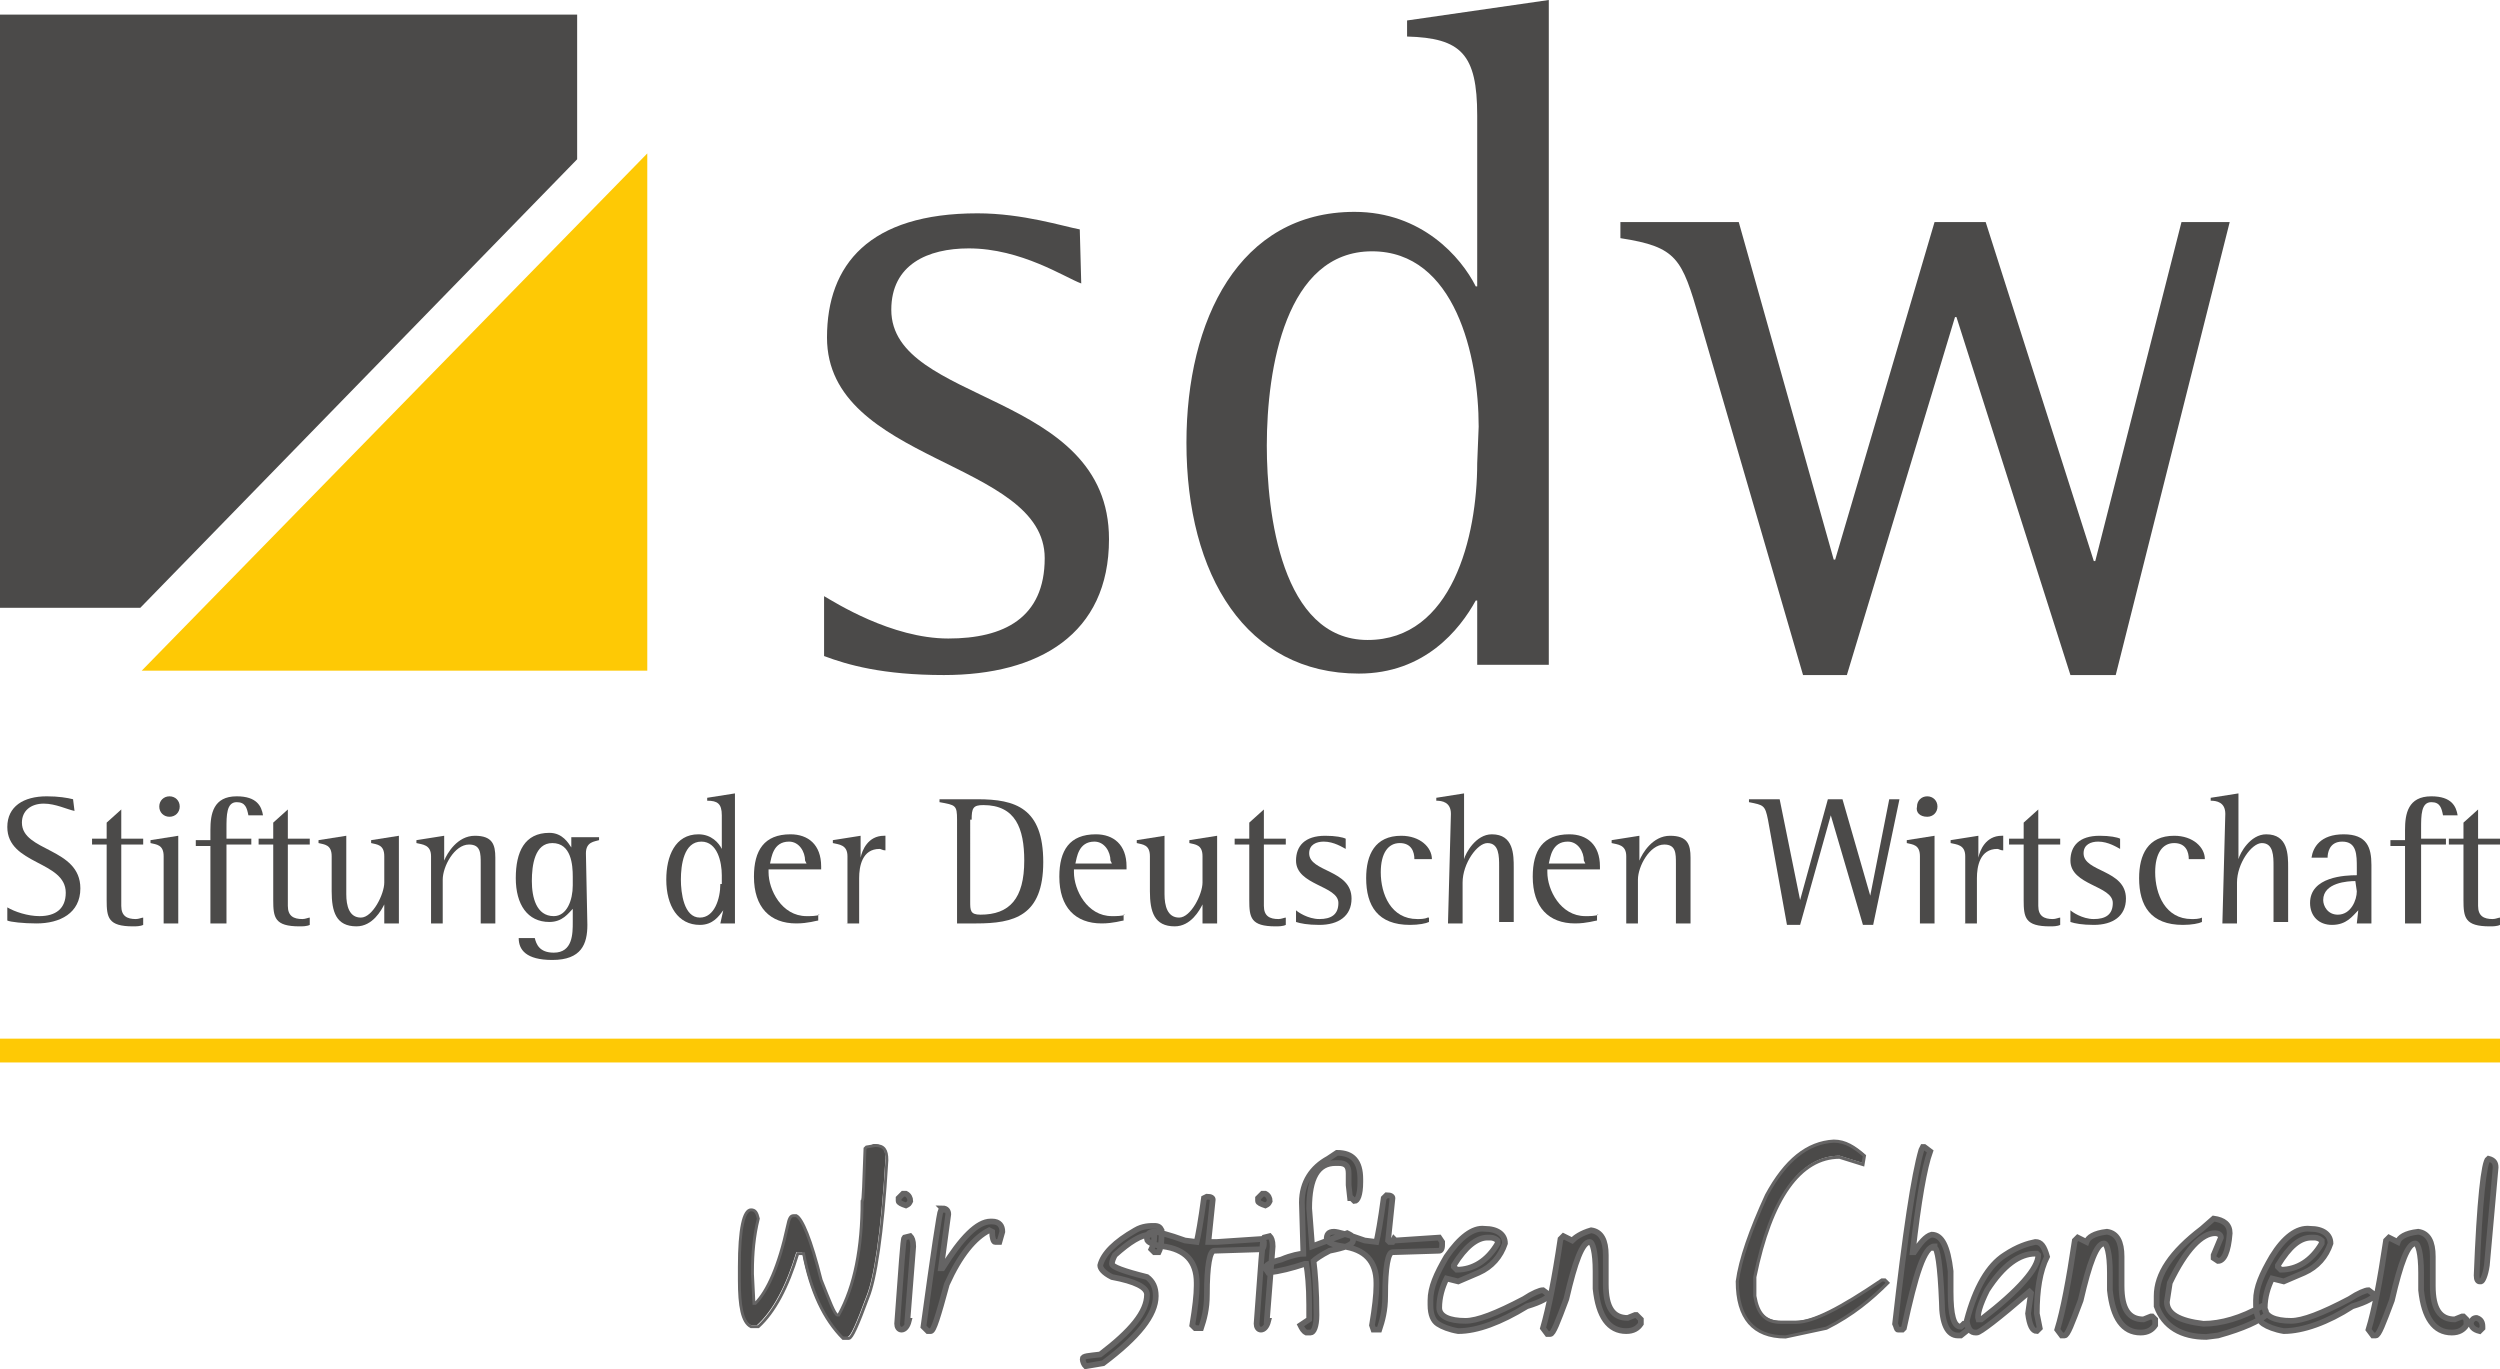 <?xml version="1.0" encoding="utf-8"?>
<!-- Generator: Adobe Illustrator 22.1.0, SVG Export Plug-In . SVG Version: 6.00 Build 0)  -->
<svg version="1.1" id="Ebene_1" xmlns="http://www.w3.org/2000/svg" xmlns:xlink="http://www.w3.org/1999/xlink" x="0px" y="0px"
	 viewBox="0 0 171.1 93.7" style="enable-background:new 0 0 171.1 93.7;" xml:space="preserve">
<style type="text/css">
	.st0{fill:#4B4A49;}
	.st1{fill:none;stroke:#FEC905;stroke-width:1.63;}
	.st2{fill:#FEC905;}
	.st3{fill:none;stroke:#656464;stroke-width:0.391;stroke-miterlimit:4.038;}
	.st4{fill:none;stroke:#656464;stroke-width:0.216;stroke-miterlimit:4.038;}
	.st5{fill:none;stroke:#656464;stroke-width:0.197;stroke-miterlimit:4.038;}
</style>
<polygon class="st0" points="0,1 39.5,1 39.5,10.9 9.6,41.6 0,41.6 "/>
<line class="st1" x1="0" y1="71.9" x2="171.1" y2="71.9"/>
<polygon class="st2" points="9.7,45.9 44.3,10.5 44.3,45.9 "/>
<path class="st0" d="M5,54.7c-0.4-0.1-1-0.2-1.8-0.2c-1.6,0-2.7,0.7-2.7,2.1c0,2.6,4,2.3,4,4.5c0,1.1-0.7,1.6-1.8,1.6
	c-0.8,0-1.7-0.3-2.2-0.6V63c0.2,0.1,1.1,0.2,2,0.2c1.6,0,3-0.7,3-2.4c0-2.8-4-2.5-4-4.5C1.5,55.5,2.1,55,3,55c0.8,0,1.6,0.4,2.1,0.5
	L5,54.7L5,54.7z"/>
<path class="st0" d="M9.8,62.8c-0.1,0-0.3,0.1-0.5,0.1c-0.6,0-1-0.2-1-0.9v-4.2h1.5v-0.4H8.3v-2l-1,0.9v1.1h-1v0.4h1v3.8
	c0,1.2,0.1,1.8,1.8,1.8c0.2,0,0.5,0,0.7-0.1V62.8z"/>
<path class="st0" d="M11.2,63.2h1v-6l-1.9,0.3v0.2c0.4,0.1,0.9,0.1,0.9,0.9V63.2z M11.6,55.9c0.4,0,0.7-0.3,0.7-0.7
	c0-0.4-0.3-0.7-0.7-0.7c-0.4,0-0.7,0.3-0.7,0.7C10.9,55.6,11.2,55.9,11.6,55.9"/>
<path class="st0" d="M14.5,63.2h1v-5.4h1.7v-0.4h-1.7v-0.7c0-0.9,0-1.8,0.7-1.8c0.6,0,0.7,0.4,0.8,0.9h1c-0.1-0.6-0.4-1.3-1.8-1.3
	c-1.6,0-1.8,1.2-1.8,2.3v0.7h-1v0.4h1V63.2z"/>
<path class="st0" d="M21.2,62.8c-0.1,0-0.3,0.1-0.5,0.1c-0.6,0-1-0.2-1-0.9v-4.2h1.5v-0.4h-1.5v-2l-1,0.9v1.1h-1v0.4h1v3.8
	c0,1.2,0.1,1.8,1.8,1.8c0.2,0,0.5,0,0.7-0.1V62.8z"/>
<path class="st0" d="M26.3,63.2h1v-6l-1.9,0.3v0.2c0.4,0.1,0.9,0.1,0.9,0.9v1.8c0,0.8-0.8,2.4-1.6,2.4c-0.8,0-1-0.8-1-1.6v-4
	l-1.9,0.3v0.2c0.4,0.1,0.9,0.1,0.9,0.9v2.4c0,1.4,0.3,2.4,1.7,2.4c1.1,0,1.7-1.1,1.9-1.5V63.2z"/>
<path class="st0" d="M29.3,63.2h1v-3c0-0.9,0.8-2.4,1.8-2.4c0.8,0,0.8,0.6,0.8,1.3v4.1h1v-4.5c0-0.9-0.2-1.5-1.4-1.5
	c-1.2,0-1.9,1.2-2.1,1.7v-1.7l-1.9,0.3v0.2c0.4,0.1,1,0.1,1,0.9v4.6H29.3z"/>
<path class="st0" d="M40.1,58.4c0-0.8,0.6-0.8,0.9-0.9v-0.2h-1.9V58c-0.2-0.3-0.6-1-1.5-1c-1.7,0-2.3,1.3-2.3,3.1s0.8,3,2.3,3
	c0.9,0,1.3-0.6,1.6-0.9v0.9c0,0.8,0,2.1-1.3,2.1c-1,0-1.2-0.6-1.3-1h-1.1c0,0.8,0.5,1.5,2.3,1.5c2,0,2.4-1.1,2.4-2.4L40.1,58.4
	L40.1,58.4z M39.2,60.6c0,1-0.4,2.1-1.3,2.1c-1.2,0-1.5-1.3-1.5-2.4c0-1.1,0.2-2.6,1.4-2.6c1.3,0,1.4,1.5,1.4,2.3L39.2,60.6
	L39.2,60.6z"/>
<path class="st0" d="M49.3,63.2h1v-8.9l-1.9,0.3v0.2c0.7,0,1,0.2,1,1v2.3c-0.2-0.4-0.7-1-1.6-1c-1.6,0-2.2,1.5-2.2,3.1
	c0,1.8,0.8,3.1,2.3,3.1c0.9,0,1.3-0.6,1.6-1L49.3,63.2L49.3,63.2z M49.3,60.5c0,1-0.4,2.3-1.4,2.3c-1.1,0-1.3-1.7-1.3-2.6
	c0-1,0.2-2.6,1.4-2.6c1.1,0,1.4,1.4,1.4,2.3V60.5z"/>
<path class="st0" d="M56.1,62.6c-0.2,0.1-0.6,0.1-0.9,0.1c-1.7,0-2.6-1.8-2.6-3v-0.2h3.6v-0.2c0-1.5-0.9-2.2-2.1-2.2
	c-1.8,0-2.5,1.1-2.5,2.9c0,2.1,1.1,3.2,2.9,3.2c0.8,0,1.4-0.2,1.5-0.2V62.6z M55.2,59.1h-2.5c0.1-0.4,0.2-1.5,1.3-1.5
	c0.7,0,1.1,0.7,1.1,1.3L55.2,59.1L55.2,59.1z"/>
<path class="st0" d="M57.8,63.2h1v-3.1c0-0.8,0.2-2,1.4-2c0.1,0,0.2,0.1,0.4,0.1v-1c-0.1,0-0.1,0-0.1,0c-1.1,0-1.5,1-1.6,1.5v-1.5
	l-1.9,0.3v0.2c0.4,0.1,1,0.1,1,0.9v4.6H57.8z"/>
<path class="st0" d="M65.5,63.2h1.3c2.6,0,4.6-0.5,4.6-4.2s-1.9-4.3-4.5-4.3h-2.6v0.2c1.1,0.2,1.2,0.2,1.2,1.2V63.2z M66.5,56.1
	c0-0.8,0.1-1,0.8-1c2.2,0,2.8,1.6,2.8,3.8c0,2.6-1,3.7-3,3.7c-0.7,0-0.7-0.3-0.7-0.9V56.1z"/>
<path class="st0" d="M77,62.6c-0.2,0.1-0.6,0.1-0.9,0.1c-1.7,0-2.6-1.8-2.6-3v-0.2h3.6v-0.2c0-1.5-0.9-2.2-2.1-2.2
	c-1.8,0-2.5,1.1-2.5,2.9c0,2.1,1.1,3.2,2.9,3.2c0.8,0,1.4-0.2,1.5-0.2V62.6z M76.1,59.1h-2.5c0.1-0.4,0.2-1.5,1.3-1.5
	c0.7,0,1.1,0.7,1.1,1.3L76.1,59.1L76.1,59.1z"/>
<path class="st0" d="M82.3,63.2h1v-6l-1.9,0.3v0.2c0.4,0.1,0.9,0.1,0.9,0.9v1.8c0,0.8-0.8,2.4-1.6,2.4c-0.8,0-1-0.8-1-1.6v-4
	l-1.9,0.3v0.2c0.4,0.1,0.9,0.1,0.9,0.9v2.4c0,1.4,0.3,2.4,1.7,2.4c1.1,0,1.7-1.1,1.9-1.5V63.2z"/>
<path class="st0" d="M88,62.8c-0.1,0-0.3,0.1-0.5,0.1c-0.6,0-1-0.2-1-0.9v-4.2H88v-0.4h-1.5v-2l-1,0.9v1.1h-1v0.4h1v3.8
	c0,1.2,0.1,1.8,1.8,1.8c0.2,0,0.5,0,0.7-0.1V62.8z"/>
<path class="st0" d="M92.1,57.4c-0.2-0.1-0.7-0.2-1.4-0.2c-1.4,0-2,0.7-2,1.7c0,1.7,2.9,1.7,2.9,2.9c0,0.8-0.5,1.1-1.3,1.1
	c-0.8,0-1.5-0.5-1.6-0.6v0.8c0.3,0.1,0.8,0.2,1.6,0.2c1.3,0,2.2-0.6,2.2-1.8c0-2-2.9-1.8-2.9-3.1c0-0.6,0.5-0.8,1-0.8
	c0.7,0,1.3,0.4,1.5,0.5V57.4z"/>
<path class="st0" d="M97.7,62.8c-0.2,0.1-0.5,0.1-0.7,0.1c-1.8,0-2.5-1.7-2.5-3.2c0-1.3,0.5-2,1.3-2c0.8,0,1,0.6,1,1.1H98
	c0-0.8-0.8-1.6-2.1-1.6c-1.8,0-2.4,1.3-2.4,2.9c0,1.9,0.8,3.2,3,3.2c0.6,0,1.1-0.1,1.3-0.2V62.8z"/>
<path class="st0" d="M99.1,63.2h1v-2.8c0-1.3,1-2.7,1.7-2.7c0.8,0,0.8,0.9,0.8,1.6v3.8h1v-3.7c0-0.9,0-2.3-1.5-2.3
	c-1.1,0-1.8,1.3-1.9,1.7v-4.5l-1.9,0.3v0.2c0.4,0,1,0.1,1,0.9L99.1,63.2L99.1,63.2z"/>
<path class="st0" d="M109.4,62.6c-0.2,0.1-0.6,0.1-0.9,0.1c-1.7,0-2.6-1.8-2.6-3v-0.2h3.6v-0.2c0-1.5-0.9-2.2-2.1-2.2
	c-1.8,0-2.5,1.1-2.5,2.9c0,2.1,1.1,3.2,2.9,3.2c0.8,0,1.4-0.2,1.5-0.2V62.6z M108.5,59.1H106c0.1-0.4,0.2-1.5,1.3-1.5
	c0.7,0,1.1,0.7,1.1,1.3L108.5,59.1L108.5,59.1z"/>
<path class="st0" d="M111.1,63.2h1v-3c0-0.9,0.8-2.4,1.8-2.4c0.8,0,0.8,0.6,0.8,1.3v4.1h1v-4.5c0-0.9-0.2-1.5-1.4-1.5
	s-1.9,1.2-2.1,1.7v-1.7l-1.9,0.3v0.2c0.4,0.1,1,0.1,1,0.9v4.6H111.1z"/>
<path class="st0" d="M122.3,63.3h0.9l2.1-7.5l2.2,7.5h0.7l1.8-8.6h-0.7l-1.3,6.6l-1.9-6.6h-1l-1.9,6.9l-1.4-6.9h-2.1v0.2
	c1,0.2,1.1,0.2,1.3,1.2L122.3,63.3z"/>
<path class="st0" d="M131.4,63.2h1v-6l-1.9,0.3v0.2c0.4,0.1,0.9,0.1,0.9,0.9V63.2z M131.9,55.9c0.4,0,0.7-0.3,0.7-0.7
	c0-0.4-0.3-0.7-0.7-0.7c-0.4,0-0.7,0.3-0.7,0.7C131.1,55.6,131.4,55.9,131.9,55.9"/>
<path class="st0" d="M134.3,63.2h1v-3.1c0-0.8,0.2-2,1.4-2c0.1,0,0.2,0.1,0.4,0.1v-1c-0.1,0-0.1,0-0.1,0c-1.1,0-1.5,1-1.6,1.5v-1.5
	l-1.9,0.3v0.2c0.4,0.1,1,0.1,1,0.9v4.6H134.3z"/>
<path class="st0" d="M141,62.8c-0.1,0-0.3,0.1-0.5,0.1c-0.6,0-1-0.2-1-0.9v-4.2h1.5v-0.4h-1.5v-2l-1,0.9v1.1h-1v0.4h1v3.8
	c0,1.2,0.1,1.8,1.8,1.8c0.2,0,0.5,0,0.7-0.1V62.8z"/>
<path class="st0" d="M145.1,57.4c-0.2-0.1-0.7-0.2-1.4-0.2c-1.4,0-2,0.7-2,1.7c0,1.7,2.9,1.7,2.9,2.9c0,0.8-0.5,1.1-1.3,1.1
	c-0.8,0-1.5-0.5-1.6-0.6v0.8c0.3,0.1,0.8,0.2,1.6,0.2c1.3,0,2.2-0.6,2.2-1.8c0-2-2.9-1.8-2.9-3.1c0-0.6,0.5-0.8,1-0.8
	c0.7,0,1.3,0.4,1.5,0.5L145.1,57.4L145.1,57.4z"/>
<path class="st0" d="M150.7,62.8c-0.2,0.1-0.5,0.1-0.7,0.1c-1.8,0-2.5-1.7-2.5-3.2c0-1.3,0.5-2,1.3-2c0.8,0,1,0.6,1,1.1h1.1
	c0-0.8-0.8-1.6-2.1-1.6c-1.8,0-2.4,1.3-2.4,2.9c0,1.9,0.8,3.2,3,3.2c0.6,0,1.1-0.1,1.3-0.2V62.8z"/>
<path class="st0" d="M152.1,63.2h1v-2.8c0-1.3,1-2.7,1.7-2.7c0.8,0,0.8,0.9,0.8,1.6v3.8h1v-3.7c0-0.9,0-2.3-1.5-2.3
	c-1.1,0-1.8,1.3-1.9,1.7v-4.5l-1.9,0.3v0.2c0.4,0,1,0.1,1,0.9L152.1,63.2L152.1,63.2z"/>
<path class="st0" d="M161.3,63.2h1v-4c0-1.2-0.3-2.1-1.9-2.1c-1.6,0-2.1,0.9-2.2,1.6h1.1c0-0.3,0.1-1.1,1-1.1c1,0,1,0.9,1,1.8v0.5
	c-0.8,0-3.2,0.1-3.2,1.9c0,0.9,0.6,1.5,1.5,1.5c1,0,1.4-0.6,1.8-1L161.3,63.2L161.3,63.2z M161.3,61c0,0.6-0.4,1.6-1.3,1.6
	c-0.7,0-1-0.6-1-1c0-1.2,1.7-1.3,2.2-1.3L161.3,61L161.3,61z"/>
<path class="st0" d="M164.7,63.2h1v-5.4h1.7v-0.4h-1.7v-0.7c0-0.9,0-1.8,0.7-1.8c0.6,0,0.7,0.4,0.8,0.9h1c-0.1-0.6-0.4-1.3-1.8-1.3
	c-1.6,0-1.8,1.2-1.8,2.3v0.7h-1v0.4h1V63.2z"/>
<path class="st0" d="M171.1,62.8c-0.1,0-0.3,0.1-0.5,0.1c-0.6,0-1-0.2-1-0.9v-4.2h1.5v-0.4h-1.5v-2l-1,0.9v1.1h-1v0.4h1v3.8
	c0,1.2,0.1,1.8,1.8,1.8c0.2,0,0.5,0,0.7-0.1V62.8z"/>
<path class="st0" d="M73.9,15.7c-1.1-0.2-3.9-1.1-7-1.1c-7.4,0-10.3,3.5-10.3,8.5c0,8.6,14.9,8.4,14.9,15.1c0,4.1-2.8,5.5-6.6,5.5
	c-3.9,0-7.8-2.5-8.5-2.9v4.1c1.6,0.6,4,1.3,8.2,1.3c6.5,0,11.3-2.8,11.3-9.3c0-10.2-14.9-9.2-14.9-15.7c0-3.1,2.5-4.2,5.3-4.2
	c3.6,0,6.6,2,7.7,2.4L73.9,15.7L73.9,15.7z"/>
<path class="st0" d="M101.1,45.5h4.9V0l-9.7,1.4v1.1c3.7,0.1,4.8,1.2,4.8,5.4v11.7H101c-1-2-3.7-5.1-8.3-5.1
	c-7.9,0-11.5,7.4-11.5,15.8c0,9.1,4.1,15.8,11.8,15.8c4.5,0,6.9-3,8-5h0.1V45.5z M101.1,31.7c0,5-1.7,12.1-7.5,12.1
	c-5.9,0-6.9-8.7-6.9-13.3c0-5.3,1.3-13.3,7.2-13.3c5.7,0,7.3,7.2,7.3,12L101.1,31.7L101.1,31.7z"/>
<path class="st0" d="M123.4,46.2h3l7.4-24.5h0.1l7.8,24.5h3.1l7.8-31h-3.3l-5.9,23.2h-0.1l-7.4-23.2h-3.5l-6.8,23.1h-0.1l-6.5-23.1
	h-8.1v1.1c3.9,0.6,4.2,1.4,5.4,5.5L123.4,46.2z"/>
<path class="st0" d="M131.5,78.7c-0.5,1.7-1.1,5.7-1.8,11.9c0.1,0.2,0.1,0.4,0.2,0.4h0.3l0.1-0.1c0.8-3.7,1.4-5.6,2.1-5.6v0.1
	c0.2,0,0.4,1.2,0.5,3.7c0,1.5,0.4,2.3,1.1,2.3h0.2l0.5-0.4v-0.2l-0.2-0.2h-0.1l-0.2,0.2c-0.5,0-0.7-0.8-0.7-2.4V87
	c-0.2-1.7-0.6-2.5-1.3-2.5c-0.4,0.1-0.8,0.6-1.2,1.2h-0.1c0.4-3.5,0.8-5.8,1.2-6.9l-0.4-0.3h-0.1L131.5,78.7z M137.2,85.9
	c-1.1,0.7-2,2.2-2.6,4.5c0.1,0.6,0.3,0.8,0.6,0.8h0.1c0.2,0,1.4-0.9,3.6-2.8l0.1,0.1l-0.2,1.4c0.1,0.8,0.3,1.2,0.6,1.2l0.2-0.2
	l-0.2-1c0-1.6,0.2-2.9,0.7-3.9c-0.2-0.7-0.4-1-0.8-1C138.8,85.1,138.1,85.3,137.2,85.9 M136,88.3c1.1-1.7,2.2-2.5,3.3-2.5h0.1
	l0.1,0.1c0,0.9-1.3,2.4-3.9,4.4h-0.2C135.3,89.9,135.5,89.3,136,88.3 M142.8,85l-0.6-0.3l-0.2,0.2c-0.4,2.7-0.8,4.7-1.2,6.1l0.3,0.4
	h0.2c0.2,0,0.5-0.8,1.1-2.4c0.6-2.6,1.1-3.9,1.6-3.9c0.2,0,0.4,0.7,0.4,2v1.2c0.2,1.9,0.9,2.9,2.1,2.9c0.5,0,0.8-0.2,1-0.5v-0.4
	l-0.2-0.2h-0.1l-0.5,0.2c-1,0-1.5-0.7-1.5-2.3v-2c0-1-0.3-1.6-1-1.7C143.3,84.4,142.9,84.7,142.8,85 M150.7,84.1
	c-2.1,1.6-3.1,3.1-3.1,4.6v0.7c0.5,1.4,1.7,2.1,3.4,2.1l0.8-0.1c1.8-0.5,2.8-1,3.2-1.4v-0.1c0-0.2-0.1-0.4-0.3-0.5
	c-1.4,0.8-2.8,1.2-4,1.2c-1.7-0.2-2.5-0.7-2.5-1.5l0.2-1.3c1.1-2.2,2.2-3.4,3.1-3.4c0.2,0,0.4,0.1,0.4,0.3l-0.5,1.2v0.2l0.3,0.2
	c0.4,0,0.7-0.6,0.8-1.9c0-0.6-0.4-0.9-1.1-1L150.7,84.1z M155.5,86c-0.7,1.2-1.1,2.1-1.1,3v0.3c0,0.7,0.2,1.1,0.5,1.3
	c0.3,0.2,0.8,0.4,1.4,0.5c1.3,0,2.9-0.6,4.7-1.7c1-0.3,1.5-0.6,1.5-0.8l-0.4-0.3c-0.2,0-0.7,0.2-1.3,0.6c-1.9,1-3.2,1.5-4,1.5
	c-1.1,0-1.8-0.3-1.8-0.9c0-0.7,0.2-1.4,0.5-2l0.8,0.2l1.4-0.6c0.9-0.4,1.5-1.1,1.8-2c0-0.6-0.5-1-1.4-1
	C157.2,84,156.3,84.7,155.5,86 M158.2,84.7h0.2c0.2,0,0.4,0.1,0.5,0.2v0.2c-0.7,1.2-1.7,1.8-2.8,1.8l-0.2-0.2v-0.1
	C156.7,85.3,157.4,84.7,158.2,84.7 M164,85l-0.6-0.3l-0.2,0.2c-0.4,2.7-0.8,4.7-1.2,6.1l0.3,0.4h0.2c0.2,0,0.5-0.8,1.1-2.4
	c0.6-2.6,1.1-3.9,1.6-3.9c0.2,0,0.4,0.7,0.4,2v1.2c0.2,1.9,0.9,2.9,2.1,2.9c0.5,0,0.8-0.2,1-0.5v-0.4l-0.2-0.2h-0.1l-0.5,0.2
	c-1,0-1.5-0.7-1.5-2.3v-2c0-1-0.3-1.6-1-1.7C164.6,84.4,164.2,84.7,164,85 M170.2,79.3c-0.3,0.2-0.6,2.9-0.8,8
	c0,0.3,0.1,0.4,0.2,0.4h0.1c0.1,0,0.3-0.4,0.4-1.1l0.6-6.7C170.7,79.6,170.6,79.3,170.2,79.3L170.2,79.3L170.2,79.3z M169.1,90.5
	c0,0.3,0.2,0.5,0.6,0.6l0.2-0.2v-0.1c0-0.3-0.1-0.5-0.4-0.6C169.3,90.2,169.2,90.3,169.1,90.5"/>
<path class="st3" d="M131.5,78.7c-0.5,1.7-1.1,5.7-1.8,11.9c0.1,0.2,0.1,0.4,0.2,0.4h0.3l0.1-0.1c0.8-3.7,1.4-5.6,2.1-5.6v0.1
	c0.2,0,0.4,1.2,0.5,3.7c0,1.5,0.4,2.3,1.1,2.3h0.2l0.5-0.4v-0.2l-0.2-0.2h-0.1l-0.2,0.2c-0.5,0-0.7-0.8-0.7-2.4V87
	c-0.2-1.7-0.6-2.5-1.3-2.5c-0.4,0.1-0.8,0.6-1.2,1.2h-0.1c0.4-3.5,0.8-5.8,1.2-6.9l-0.4-0.3h-0.1L131.5,78.7z M137.2,85.9
	c-1.1,0.7-2,2.2-2.6,4.5c0.1,0.6,0.3,0.8,0.6,0.8h0.1c0.2,0,1.4-0.9,3.6-2.8l0.1,0.1l-0.2,1.4c0.1,0.8,0.3,1.2,0.6,1.2l0.2-0.2
	l-0.2-1c0-1.6,0.2-2.9,0.7-3.9c-0.2-0.7-0.4-1-0.8-1C138.8,85.1,138.1,85.3,137.2,85.9z M136,88.3c1.1-1.7,2.2-2.5,3.3-2.5h0.1
	l0.1,0.1c0,0.9-1.3,2.4-3.9,4.4h-0.2C135.3,90,135.5,89.3,136,88.3z M142.8,85l-0.6-0.3l-0.2,0.2c-0.4,2.7-0.8,4.8-1.2,6.1l0.3,0.4
	h0.2c0.2,0,0.5-0.8,1.1-2.4c0.6-2.6,1.1-3.9,1.6-3.9c0.2,0,0.4,0.7,0.4,2v1.2c0.2,1.9,0.9,2.9,2.1,2.9c0.5,0,0.8-0.2,1-0.5v-0.4
	l-0.2-0.2h-0.1l-0.5,0.2c-1,0-1.5-0.7-1.5-2.3v-2c0-1-0.3-1.6-1-1.7C143.3,84.4,142.9,84.7,142.8,85z M150.7,84.1
	c-2.1,1.6-3.1,3.1-3.1,4.6v0.7c0.5,1.4,1.7,2.1,3.4,2.1l0.8-0.1c1.8-0.5,2.8-1,3.3-1.4v-0.1c0-0.2-0.1-0.4-0.3-0.5
	c-1.4,0.8-2.8,1.2-4,1.2c-1.7-0.2-2.5-0.7-2.5-1.5l0.2-1.3c1.1-2.3,2.2-3.4,3.1-3.4c0.2,0,0.4,0.1,0.4,0.3l-0.5,1.2v0.2l0.3,0.2
	c0.4,0,0.7-0.6,0.8-1.9c0-0.6-0.4-0.9-1.1-1L150.7,84.1z M155.5,86c-0.7,1.2-1.1,2.1-1.1,3v0.3c0,0.7,0.2,1.1,0.5,1.3
	c0.3,0.2,0.8,0.4,1.4,0.5c1.3,0,3-0.6,4.7-1.7c1-0.3,1.5-0.6,1.5-0.8l-0.4-0.3c-0.2,0-0.7,0.2-1.3,0.6c-1.9,1-3.2,1.5-4,1.5
	c-1.1,0-1.8-0.3-1.8-0.9c0-0.7,0.2-1.4,0.5-2l0.8,0.2l1.4-0.6c0.9-0.4,1.5-1.1,1.8-2c0-0.6-0.5-1-1.4-1
	C157.2,84,156.3,84.7,155.5,86z M158.2,84.7h0.2c0.2,0,0.4,0.1,0.5,0.2v0.2c-0.7,1.2-1.7,1.8-2.8,1.8l-0.2-0.2v-0.1
	C156.7,85.3,157.4,84.7,158.2,84.7z M164.1,85l-0.6-0.3l-0.2,0.2c-0.4,2.7-0.8,4.8-1.2,6.1l0.3,0.4h0.2c0.2,0,0.5-0.8,1.1-2.4
	c0.6-2.6,1.1-3.9,1.6-3.9c0.2,0,0.4,0.7,0.4,2v1.2c0.2,1.9,0.9,2.9,2.1,2.9c0.5,0,0.8-0.2,1-0.5v-0.4l-0.2-0.2h-0.1l-0.5,0.2
	c-1,0-1.5-0.7-1.5-2.3v-2c0-1-0.3-1.6-1-1.7C164.6,84.4,164.2,84.7,164.1,85z M170.3,79.3c-0.3,0.2-0.6,2.9-0.8,8
	c0,0.3,0.1,0.4,0.2,0.4h0.1c0.1,0,0.3-0.4,0.4-1.1l0.6-6.7C170.8,79.6,170.7,79.4,170.3,79.3L170.3,79.3z M169.1,90.5
	c0,0.3,0.2,0.5,0.6,0.6l0.2-0.2v-0.1c0-0.3-0.1-0.5-0.4-0.6C169.3,90.2,169.2,90.3,169.1,90.5z"/>
<path class="st0" d="M120.9,81.8c-1.1,2.4-1.8,4.4-2,5.9c0,2.5,1.1,3.8,3.3,3.8l2.8-0.6c1.8-0.9,3.1-2,4.2-3.1l-0.2-0.2h-0.2
	c-2.8,1.9-4.7,2.8-5.9,2.8h-1c-1.1,0-1.6-0.6-1.8-1.8v-1.3c1.1-5.4,3.1-8.2,5.8-8.2l1.6,0.5l0.1-0.6c-0.7-0.6-1.3-0.9-2.1-0.9
	C123.7,78.2,122.2,79.4,120.9,81.8"/>
<path class="st4" d="M120.9,81.8c-1.1,2.4-1.8,4.4-2,5.9c0,2.5,1.1,3.8,3.3,3.8l2.8-0.6c1.8-0.9,3.1-2,4.2-3.1l-0.2-0.2h-0.2
	c-2.8,1.9-4.7,2.9-5.9,2.9h-1c-1.1,0-1.6-0.6-1.8-1.8v-1.3c1.1-5.4,3.1-8.2,5.8-8.2l1.6,0.5l0.1-0.6c-0.7-0.6-1.3-1-2.1-1
	C123.7,78.2,122.2,79.4,120.9,81.8z"/>
<path class="st0" d="M61.5,82v0.2c0,0.1,0.2,0.2,0.5,0.3c0.2-0.1,0.2-0.1,0.3-0.3c0-0.2-0.1-0.4-0.3-0.5h-0.2L61.5,82z M61.9,84.7
	c-0.1,0.1-0.3,2-0.5,5.9c0,0.2,0.1,0.4,0.3,0.4c0.2,0,0.4-0.2,0.5-0.6h-0.1l0.4-5.1c0-0.4-0.1-0.6-0.2-0.7L61.9,84.7z M64.6,82.8
	h-0.2c-0.1,0.2-0.5,2.9-1.2,8l0.3,0.3h0.2c0.2,0,0.5-1,1.1-3.2c0.9-2,1.9-3.2,2.9-3.7l0.2,0.1c0,0.4,0.1,0.7,0.2,0.7h0.3l0.2-0.7
	c0-0.4-0.2-0.7-0.7-0.7h-0.1c-0.9,0-2,1.1-3.3,3.2h-0.1L65,83c0-0.2-0.1-0.4-0.4-0.4L64.6,82.8L64.6,82.8z M77.7,84.2
	c-1.4,0.8-2.2,1.6-2.4,2.4c0,0.2,0.2,0.5,0.8,0.8c1.6,0.3,2.4,0.7,2.4,1.2c0,1.2-1.1,2.5-3.2,4.1c-0.8,0.1-1.2,0.1-1.2,0.3V93
	c0,0.2,0.1,0.4,0.2,0.5l1.2-0.2c2.4-1.8,3.6-3.3,3.6-4.6c0-0.6-0.2-1-0.6-1.3c-1.6-0.4-2.4-0.7-2.4-0.9s0.1-0.4,0.2-0.6
	c1-0.9,1.8-1.4,2.4-1.4H79v0.1c0,0.4-0.1,0.7-0.2,0.9l0.2,0.2h0.3c0.2-0.4,0.2-0.9,0.2-1.5c-0.1-0.2-0.2-0.3-0.5-0.3
	C78.7,83.9,78.2,83.9,77.7,84.2 M82.4,82c-0.2,1.5-0.4,2.6-0.5,3l-0.8-0.1c-1.1-0.4-1.9-0.6-2.1-0.6c-0.4,0-0.5,0.2-0.5,0.5
	c0,0.2,0.4,0.4,1.1,0.5c1.5,0.2,2.3,1,2.3,2.5V88c0,0.6-0.1,1.5-0.3,2.7l0.2,0.2h0.4c0.2-0.6,0.4-1.3,0.4-2.3c0-2,0.2-3,0.5-3
	l3.2-0.1c0.1,0,0.2-0.1,0.2-0.4V85l-0.2-0.2l-3,0.2L83.2,85L83.1,85h-0.2L82.8,85l0.3-2.9c0-0.1-0.1-0.2-0.4-0.2L82.4,82z M86.1,82
	v0.2c0,0.1,0.2,0.2,0.5,0.3c0.2-0.1,0.2-0.1,0.3-0.3c0-0.2-0.1-0.4-0.3-0.5h-0.2L86.1,82z M86.5,84.7c-0.1,0.1-0.2,2-0.5,5.9
	c0,0.2,0.1,0.4,0.3,0.4c0.2,0,0.4-0.2,0.5-0.6h-0.1l0.4-5.1c0-0.4-0.1-0.6-0.2-0.7L86.5,84.7z M90.9,79.3c-1.1,0.6-1.8,1.5-1.8,3
	l0.1,3.4v0.1c-0.2,0-0.8,0.1-1.5,0.4c-0.8,0.2-1.1,0.4-1.1,0.6l0.2,0.3c0.8-0.1,1.6-0.3,2.5-0.6h0.1c0.1,0.6,0.2,1.5,0.2,2.8v1
	L89,90.7c0.1,0.2,0.2,0.4,0.4,0.5h0.3c0.2,0,0.4-0.4,0.4-1.2V90c0-1.7-0.1-2.9-0.2-3.7c0.1-0.1,0.5-0.4,1.1-0.7
	c1-0.2,1.6-0.4,1.6-0.7v-0.2c0-0.1-0.2-0.2-0.4-0.3l-2.4,0.9l-0.2-2.6c0-2.1,0.6-3.1,1.8-3.1h0.2c0.5,0,0.7,0.2,0.7,0.7v0.8L92.4,82
	h0.1l0.2,0.2c0.2,0,0.4-0.4,0.4-1.3v-0.2c0-1.2-0.5-1.8-1.6-1.8L90.9,79.3z M94.7,82c-0.2,1.5-0.3,2.6-0.5,3l-0.8-0.1
	c-1.1-0.4-1.9-0.6-2.1-0.6c-0.4,0-0.5,0.2-0.5,0.5c0,0.2,0.4,0.4,1.1,0.5c1.5,0.2,2.3,1,2.3,2.5V88c0,0.6-0.1,1.5-0.3,2.7L94,91h0.4
	c0.2-0.6,0.4-1.3,0.4-2.3c0-2,0.2-3,0.5-3l3.2-0.1c0.1,0,0.2-0.1,0.2-0.4V85l-0.2-0.3l-3,0.2l-0.1-0.1L95.3,85h-0.2L95,84.9l0.3-2.9
	c0-0.1-0.1-0.2-0.4-0.2L94.7,82z M99,86c-0.7,1.2-1.1,2.1-1.1,3v0.3c0,0.7,0.2,1.1,0.5,1.3c0.3,0.2,0.8,0.4,1.4,0.5
	c1.3,0,2.9-0.6,4.7-1.7c1-0.3,1.5-0.6,1.5-0.8l-0.4-0.3c-0.2,0-0.7,0.2-1.3,0.6c-1.9,1-3.2,1.5-4,1.5c-1.1,0-1.8-0.3-1.8-0.9
	c0-0.7,0.2-1.4,0.5-2l0.8,0.2l1.4-0.6c0.9-0.4,1.5-1.1,1.8-2c0-0.6-0.5-1-1.4-1C100.8,84,99.9,84.7,99,86 M101.8,84.7h0.2
	c0.2,0,0.4,0.1,0.5,0.2v0.2c-0.7,1.2-1.7,1.8-2.8,1.8l-0.2-0.2v-0.1C100.3,85.3,101.1,84.7,101.8,84.7 M107.6,84.9l-0.6-0.3
	l-0.2,0.2c-0.4,2.7-0.8,4.7-1.2,6.1l0.3,0.4h0.2c0.2,0,0.5-0.8,1.1-2.4c0.6-2.6,1.1-3.9,1.6-3.9c0.2,0,0.4,0.7,0.4,2v1.2
	c0.2,1.9,0.9,2.9,2.1,2.9c0.5,0,0.8-0.2,1-0.5v-0.3L112,90h-0.1l-0.5,0.2c-1,0-1.5-0.7-1.5-2.3v-2c0-1-0.3-1.6-1-1.7
	C108.2,84.4,107.8,84.7,107.6,84.9"/>
<path class="st3" d="M61.5,82v0.2c0,0.1,0.2,0.2,0.5,0.3c0.2-0.1,0.2-0.1,0.3-0.3c0-0.2-0.1-0.4-0.3-0.5h-0.2L61.5,82z M61.9,84.7
	c-0.1,0.1-0.2,2-0.5,5.9c0,0.2,0.1,0.4,0.3,0.4c0.2,0,0.4-0.2,0.5-0.6h-0.1l0.4-5.1c0-0.4-0.1-0.6-0.2-0.7L61.9,84.7z M64.6,82.8
	h-0.2c-0.1,0.2-0.5,2.9-1.2,8l0.3,0.3h0.2c0.2,0,0.5-1,1.1-3.2c0.9-2,1.9-3.2,2.9-3.7l0.2,0.1c0,0.4,0.1,0.7,0.2,0.7h0.3l0.2-0.7
	c0-0.4-0.2-0.7-0.7-0.7h-0.1c-0.9,0-2,1.1-3.3,3.2h-0.1l0.5-3.7c0-0.2-0.1-0.4-0.4-0.4L64.6,82.8L64.6,82.8z M77.7,84.2
	c-1.4,0.8-2.2,1.6-2.4,2.4c0,0.2,0.2,0.5,0.8,0.8c1.6,0.3,2.4,0.7,2.4,1.2c0,1.2-1.1,2.5-3.2,4.1c-0.8,0.1-1.2,0.1-1.2,0.3V93
	c0,0.2,0.1,0.4,0.2,0.5l1.2-0.2c2.4-1.8,3.6-3.3,3.6-4.6c0-0.6-0.2-1-0.6-1.3c-1.6-0.4-2.4-0.7-2.4-0.9s0.1-0.4,0.2-0.6
	c1-0.9,1.8-1.4,2.4-1.4H79v0.1c0,0.4-0.1,0.7-0.2,0.9l0.2,0.2h0.3c0.2-0.4,0.2-0.9,0.2-1.5c-0.1-0.2-0.2-0.3-0.5-0.3
	C78.7,83.9,78.2,83.9,77.7,84.2z M82.4,82c-0.2,1.5-0.4,2.6-0.5,3l-0.8-0.1c-1.1-0.4-1.9-0.6-2.1-0.6c-0.4,0-0.5,0.2-0.5,0.5
	c0,0.2,0.4,0.4,1.1,0.5c1.5,0.2,2.3,1,2.3,2.5V88c0,0.6-0.1,1.5-0.3,2.7l0.2,0.2h0.4c0.2-0.6,0.4-1.3,0.4-2.3c0-2,0.2-3,0.5-3
	l3.2-0.1c0.1,0,0.2-0.1,0.2-0.4V85l-0.2-0.2l-3,0.2L83.2,85L83.1,85h-0.4L82.7,85l0.3-2.9c0-0.1-0.1-0.2-0.4-0.2L82.4,82z M86.1,82
	v0.2c0,0.1,0.2,0.2,0.5,0.3c0.2-0.1,0.2-0.1,0.3-0.3c0-0.2-0.1-0.4-0.3-0.5h-0.2L86.1,82z M86.5,84.7c-0.1,0.1-0.2,2-0.5,5.9
	c0,0.2,0.1,0.4,0.3,0.4c0.2,0,0.4-0.2,0.5-0.6h-0.1l0.4-5.1c0-0.4-0.1-0.6-0.2-0.7L86.5,84.7z M90.9,79.3c-1.1,0.6-1.8,1.6-1.8,3
	l0.1,3.4v0.1c-0.2,0-0.8,0.1-1.5,0.4c-0.8,0.2-1.1,0.4-1.1,0.6l0.2,0.3c0.8-0.1,1.6-0.3,2.5-0.6h0.1c0.1,0.6,0.2,1.5,0.2,2.8v1
	L89,90.7c0.1,0.2,0.2,0.4,0.4,0.5h0.3c0.2,0,0.4-0.4,0.4-1.2V90c0-1.7-0.1-2.9-0.2-3.7c0.1-0.1,0.5-0.4,1.1-0.7
	c1-0.2,1.6-0.4,1.6-0.7v-0.2c0-0.1-0.2-0.2-0.4-0.3l-2.4,0.9l-0.2-2.6c0-2.1,0.6-3.1,1.8-3.1h0.2c0.5,0,0.7,0.2,0.7,0.7v0.8L92.4,82
	h0.1l0.2,0.2c0.2,0,0.4-0.4,0.4-1.3v-0.2c0-1.2-0.5-1.8-1.6-1.8L90.9,79.3z M94.7,82c-0.2,1.5-0.4,2.6-0.5,3l-0.8-0.1
	c-1.1-0.4-1.9-0.6-2.1-0.6c-0.4,0-0.5,0.2-0.5,0.5c0,0.2,0.4,0.4,1.1,0.5c1.5,0.2,2.3,1,2.3,2.5V88c0,0.6-0.1,1.5-0.3,2.7L94,91h0.4
	c0.2-0.6,0.4-1.3,0.4-2.3c0-2,0.2-3,0.5-3l3.2-0.1c0.1,0,0.2-0.1,0.2-0.4V85l-0.2-0.3l-3,0.2l-0.1-0.1L95.3,85h-0.2L95,84.9l0.3-2.9
	c0-0.1-0.1-0.2-0.4-0.2L94.7,82z M99,86c-0.7,1.2-1.1,2.1-1.1,3v0.3c0,0.7,0.2,1.1,0.5,1.3c0.3,0.2,0.8,0.4,1.4,0.5
	c1.3,0,2.9-0.6,4.7-1.7c1-0.3,1.5-0.6,1.5-0.8l-0.4-0.3c-0.2,0-0.7,0.2-1.3,0.6c-1.9,1-3.2,1.5-4,1.5c-1.1,0-1.8-0.3-1.8-0.9
	c0-0.7,0.2-1.4,0.5-2l0.8,0.2l1.4-0.6c0.9-0.4,1.5-1.1,1.8-2c0-0.6-0.5-1-1.4-1C100.8,84,99.9,84.7,99,86z M101.8,84.7h0.2
	c0.2,0,0.4,0.1,0.5,0.2v0.2c-0.7,1.2-1.7,1.8-2.8,1.8l-0.2-0.2v-0.1C100.3,85.3,101.1,84.7,101.8,84.7z M107.6,84.9l-0.6-0.3
	l-0.2,0.2c-0.4,2.7-0.8,4.7-1.2,6.1l0.3,0.4h0.2c0.2,0,0.5-0.8,1.1-2.4c0.6-2.6,1.1-3.9,1.6-3.9c0.2,0,0.4,0.7,0.4,2v1.2
	c0.2,1.9,0.9,2.9,2.1,2.9c0.5,0,0.8-0.2,1-0.5v-0.3L112,90h-0.1l-0.5,0.2c-1,0-1.5-0.7-1.5-2.3v-2c0-1-0.3-1.6-1-1.7
	C108.2,84.4,107.8,84.7,107.6,84.9z"/>
<path class="st0" d="M59.3,78.5l-0.1,0.1c-0.1,2.4-0.1,3.6-0.2,3.6c0,3.2-0.5,5.7-1.6,7.8h-0.1c-0.1-0.1-0.5-0.9-1.1-2.4
	c-0.7-2.8-1.3-4.2-1.7-4.4h-0.2c-0.2,0-0.3,0.2-0.4,0.7c-0.6,2.8-1.4,4.5-2.2,5.3h-0.1l-0.1-2V87c0-1.2,0.1-2.4,0.4-3.6
	c-0.1-0.4-0.2-0.6-0.5-0.6c-0.5,0-0.8,1.3-0.8,3.8v0.9c0,1.8,0.2,2.9,0.8,3.2h0.4c1.1-1,2-2.7,2.7-5h0.4c0.5,2.6,1.4,4.5,2.7,5.8
	h0.4c0.2,0,0.6-0.9,1.3-2.8c0.5-1.2,1-4.3,1.3-9.4c0-0.7-0.2-1-0.8-1L59.3,78.5L59.3,78.5z"/>
<path class="st5" d="M59.3,78.5l-0.1,0.1c-0.1,2.4-0.1,3.6-0.2,3.6c0,3.2-0.5,5.8-1.6,7.8h-0.1c-0.2-0.1-0.5-0.9-1.1-2.4
	c-0.7-2.8-1.3-4.2-1.7-4.4h-0.2c-0.2,0-0.3,0.2-0.4,0.7c-0.6,2.8-1.4,4.5-2.2,5.3h-0.1l-0.1-2V87c0-1.2,0.1-2.4,0.4-3.6
	c-0.1-0.4-0.2-0.6-0.5-0.6c-0.5,0-0.8,1.3-0.8,3.9v0.9c0,1.8,0.2,2.9,0.8,3.2h0.5c1.1-1,2-2.7,2.7-5h0.4c0.5,2.6,1.4,4.5,2.7,5.8
	h0.4c0.2,0,0.6-0.9,1.3-2.8c0.5-1.2,1-4.3,1.3-9.4c0-0.7-0.2-1-0.8-1L59.3,78.5L59.3,78.5z"/>
</svg>
